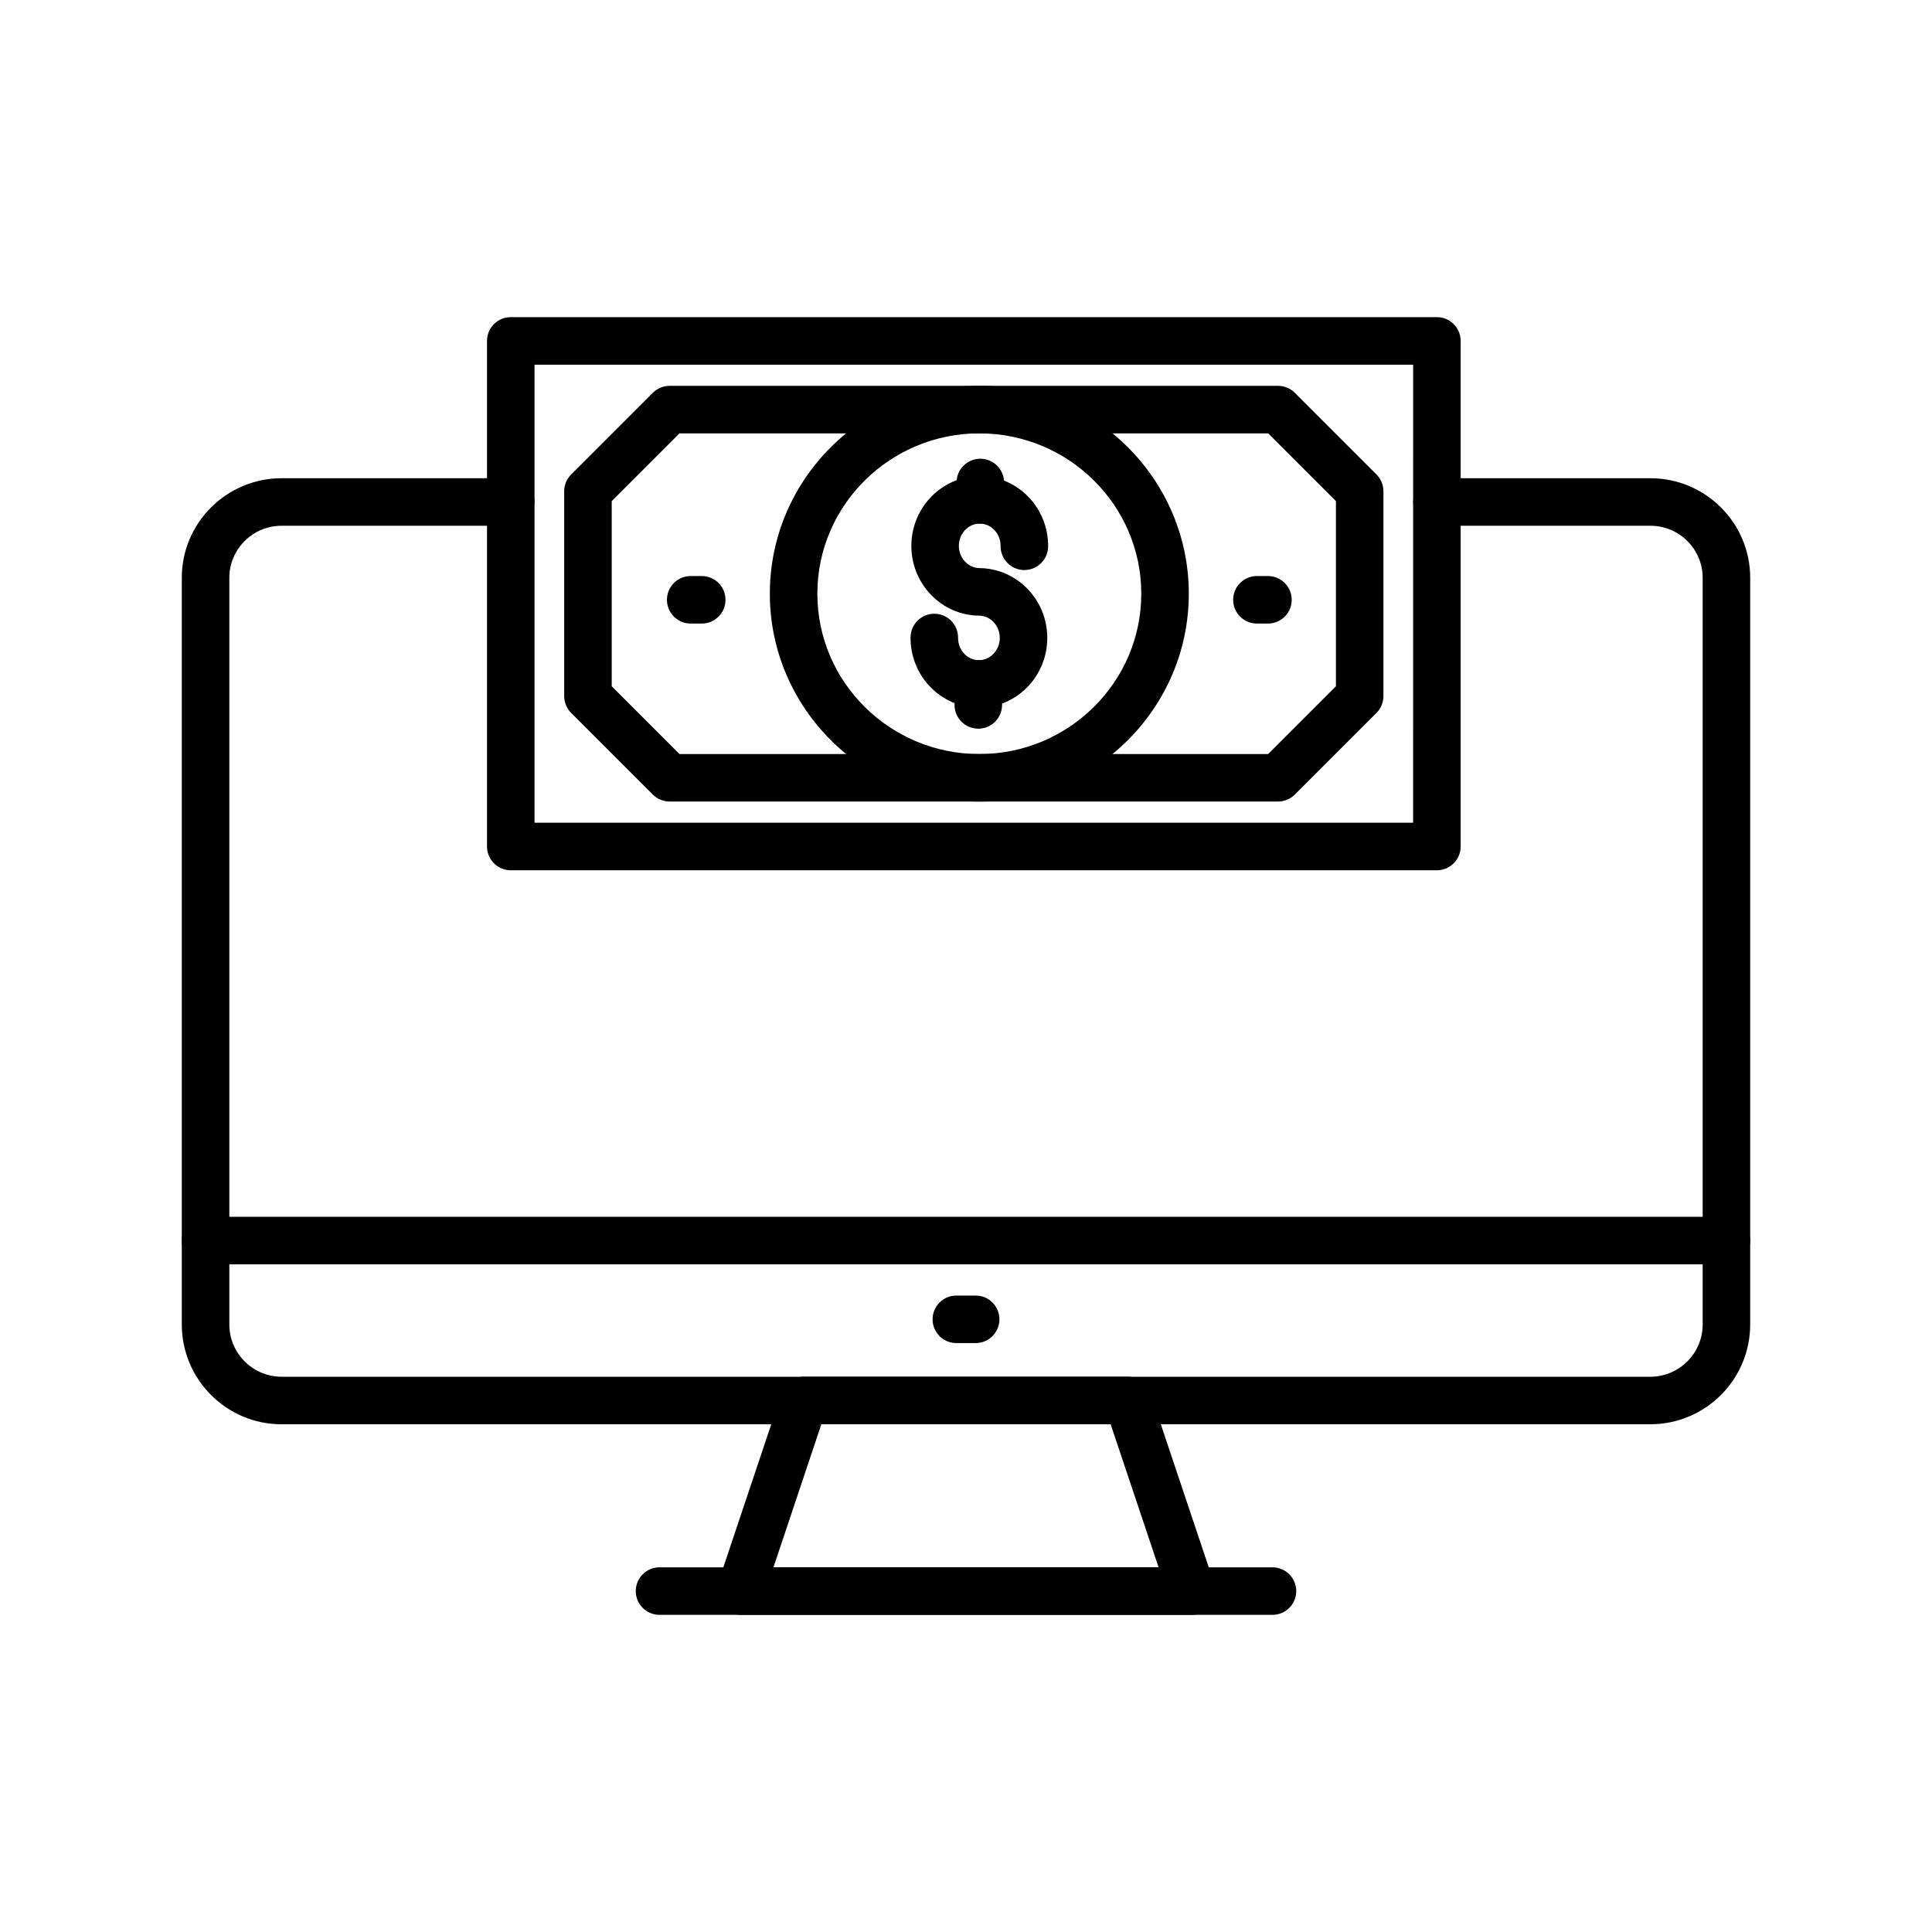 <?xml version="1.0" encoding="UTF-8"?>
<!-- Uploaded to: SVG Repo, www.svgrepo.com, Generator: SVG Repo Mixer Tools -->
<svg fill="#000000" width="800px" height="800px" version="1.1" viewBox="144 144 512 512" xmlns="http://www.w3.org/2000/svg">
 <g>
  <path d="m581.37 521.45h-362.74c-14.59 0-26.453-11.863-26.453-26.453v-197.87c0-14.551 11.863-26.391 26.453-26.391h60.707c3.481 0 6.297 2.816 6.297 6.297 0 3.481-2.816 6.297-6.297 6.297h-60.707c-7.641 0-13.855 6.188-13.855 13.797v197.87c0 7.637 6.219 13.855 13.855 13.855h362.74c7.637 0 13.855-6.219 13.855-13.859v-197.87c0-7.609-6.219-13.793-13.855-13.793h-56.551c-3.481 0-6.297-2.816-6.297-6.297 0-3.481 2.816-6.297 6.297-6.297h56.551c14.586-0.004 26.449 11.836 26.449 26.387v197.87c0 14.586-11.863 26.449-26.453 26.449z"/>
  <path d="m459.79 571.95h-119.57c-2.023 0-3.93-0.973-5.109-2.621-1.188-1.641-1.508-3.758-0.859-5.676l16.918-50.512c0.859-2.57 3.266-4.301 5.973-4.301h85.73c2.707 0 5.109 1.727 5.973 4.301l16.926 50.512c0.645 1.918 0.324 4.035-0.859 5.676-1.188 1.648-3.094 2.621-5.117 2.621zm-110.82-12.594h102.07l-12.707-37.914-76.664-0.004z"/>
  <path d="m481.22 571.95h-162.44c-3.481 0-6.297-2.816-6.297-6.297s2.816-6.297 6.297-6.297h162.44c3.481 0 6.297 2.816 6.297 6.297s-2.816 6.297-6.297 6.297z"/>
  <path d="m601.52 479.06h-403.05c-3.481 0-6.297-2.816-6.297-6.297s2.816-6.297 6.297-6.297h403.05c3.481 0 6.297 2.816 6.297 6.297s-2.816 6.297-6.297 6.297z"/>
  <path d="m402.56 499.93h-5.117c-3.481 0-6.297-2.816-6.297-6.297 0-3.481 2.816-6.297 6.297-6.297h5.117c3.481 0 6.297 2.816 6.297 6.297 0 3.477-2.816 6.297-6.297 6.297z"/>
  <path d="m524.79 374.63h-245.43c-3.481 0-6.297-2.816-6.297-6.297v-133.99c0-3.481 2.816-6.297 6.297-6.297h245.43c3.481 0 6.297 2.816 6.297 6.297v133.99c0 3.481-2.816 6.297-6.297 6.297zm-239.13-12.594h232.83l0.004-121.39h-232.84z"/>
  <path d="m482.68 356.42h-161.22c-1.668 0-3.273-0.664-4.453-1.844l-21.648-21.648c-1.18-1.18-1.844-2.785-1.844-4.453v-54.281c0-1.672 0.664-3.273 1.844-4.453l21.648-21.648c1.18-1.18 2.781-1.844 4.453-1.844h161.22c1.672 0 3.273 0.664 4.453 1.844l21.648 21.648c1.18 1.18 1.844 2.781 1.844 4.453v54.281c0 1.668-0.664 3.273-1.844 4.453l-21.648 21.648c-1.18 1.18-2.785 1.844-4.453 1.844zm-158.61-12.594h156.01l17.957-17.957v-49.066l-17.957-17.957h-156.01l-17.957 17.957v49.066z"/>
  <path d="m403.53 356.42c-30.613 0-55.516-24.711-55.516-55.086s24.902-55.086 55.516-55.086c30.613 0 55.516 24.711 55.516 55.086s-24.898 55.086-55.516 55.086zm0-97.574c-23.664 0-42.922 19.059-42.922 42.492 0 23.43 19.254 42.492 42.922 42.492 23.664 0 42.922-19.059 42.922-42.492 0-23.434-19.254-42.492-42.922-42.492z"/>
  <path d="m329.97 309.25h-2.926c-3.481 0-6.297-2.816-6.297-6.297s2.816-6.297 6.297-6.297h2.926c3.481 0 6.297 2.816 6.297 6.297s-2.816 6.297-6.297 6.297z"/>
  <path d="m480.02 309.25h-2.926c-3.481 0-6.297-2.816-6.297-6.297s2.816-6.297 6.297-6.297h2.926c3.481 0 6.297 2.816 6.297 6.297s-2.816 6.297-6.297 6.297z"/>
  <path d="m403.41 331.55h-0.152c-9.992-0.094-18.043-8.469-17.953-18.66 0.031-3.461 2.848-6.242 6.297-6.242h0.055c3.481 0.031 6.273 2.879 6.242 6.352-0.031 3.254 2.422 5.922 5.473 5.953h0.043c3.027 0 5.504-2.613 5.535-5.848 0.031-3.254-2.43-5.922-5.481-5.953-9.98-0.086-18.039-8.449-17.953-18.648 0.094-10.148 8.215-18.34 18.137-18.34h0.152c10 0.094 18.051 8.469 17.957 18.66-0.031 3.461-2.848 6.242-6.297 6.242h-0.055c-3.481-0.031-6.273-2.879-6.242-6.352 0.031-3.254-2.43-5.922-5.481-5.953h-0.043c-3.027 0-5.504 2.613-5.535 5.848-0.023 3.254 2.43 5.922 5.473 5.945 9.992 0.094 18.051 8.469 17.957 18.66-0.086 10.145-8.211 18.336-18.129 18.336z"/>
  <path d="m403.75 282.77h-0.062c-3.477-0.031-6.266-2.879-6.234-6.359l0.043-4.606c0.031-3.457 2.848-6.234 6.297-6.234h0.062c3.477 0.031 6.266 2.879 6.234 6.359l-0.043 4.606c-0.031 3.457-2.848 6.234-6.297 6.234z"/>
  <path d="m403.26 337.11h-0.055c-3.481-0.031-6.273-2.879-6.242-6.352l0.051-5.555c0.023-3.481 2.781-6.519 6.352-6.242 3.481 0.031 6.273 2.879 6.242 6.352l-0.051 5.555c-0.031 3.457-2.848 6.242-6.297 6.242z"/>
 </g>
</svg>
